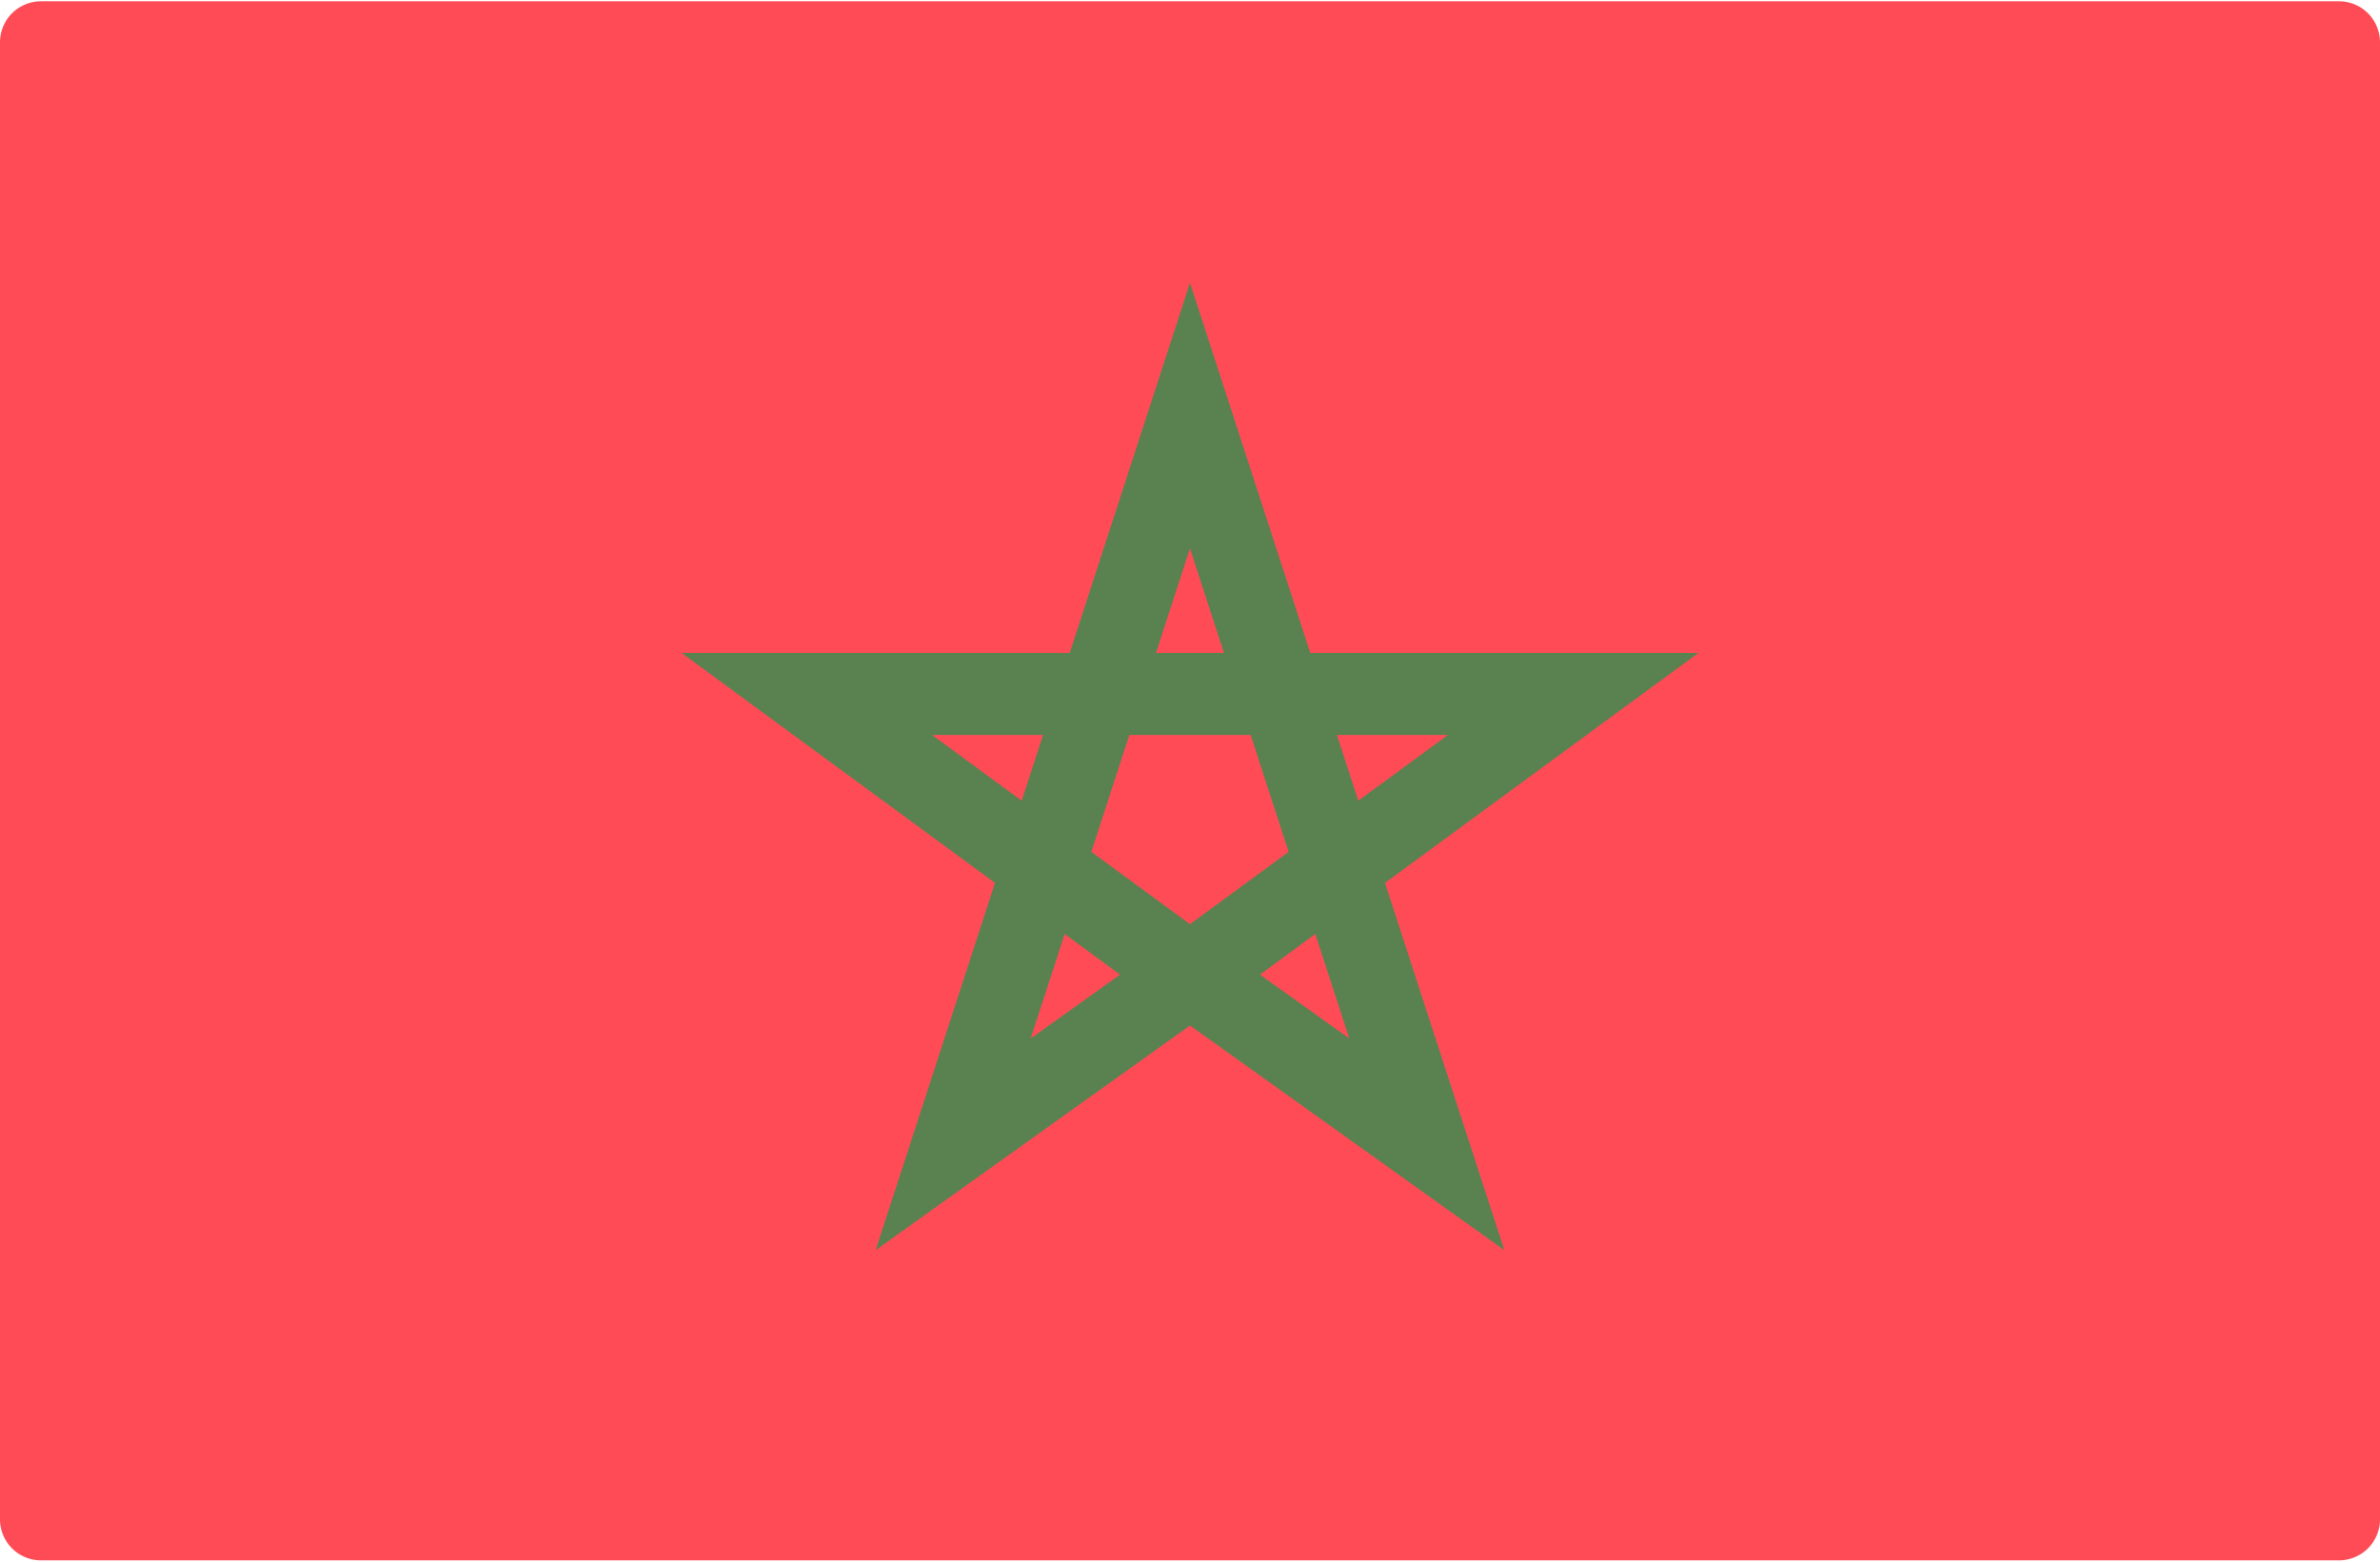 <svg viewBox="0 0 512 336" xmlns="http://www.w3.org/2000/svg"><g fill="none"><path d="M503.172 335.724H8.828A8.829 8.829 0 0 1 0 326.896V9.103A8.829 8.829 0 0 1 8.828.275h494.345a8.829 8.829 0 0 1 8.828 8.828v317.793a8.83 8.83 0 0 1-8.829 8.828z" fill="#FF4B55"/><path d="M297.951 189.961l67.433-49.478h-83.509L256 60.845l-25.875 79.638h-83.509l67.433 49.478-25.675 79.022 67.56-48.289.066.047.066-.047 67.56 48.289-25.675-79.022zm13.527-31.823l-19.273 14.141-4.595-14.141h23.868zm-76.694 25.139l8.169-25.14h26.094l8.169 25.14L256 198.845l-21.216-15.568zM256 117.983l7.31 22.5h-14.622l7.312-22.5zm-55.478 40.155h23.868l-4.595 14.141-19.273-14.141zm21.215 65.293l7.302-22.472 11.911 8.739-19.213 13.733zm61.225-22.472l7.302 22.472-19.212-13.732 11.91-8.74z" fill="#5A8250"/></g></svg>